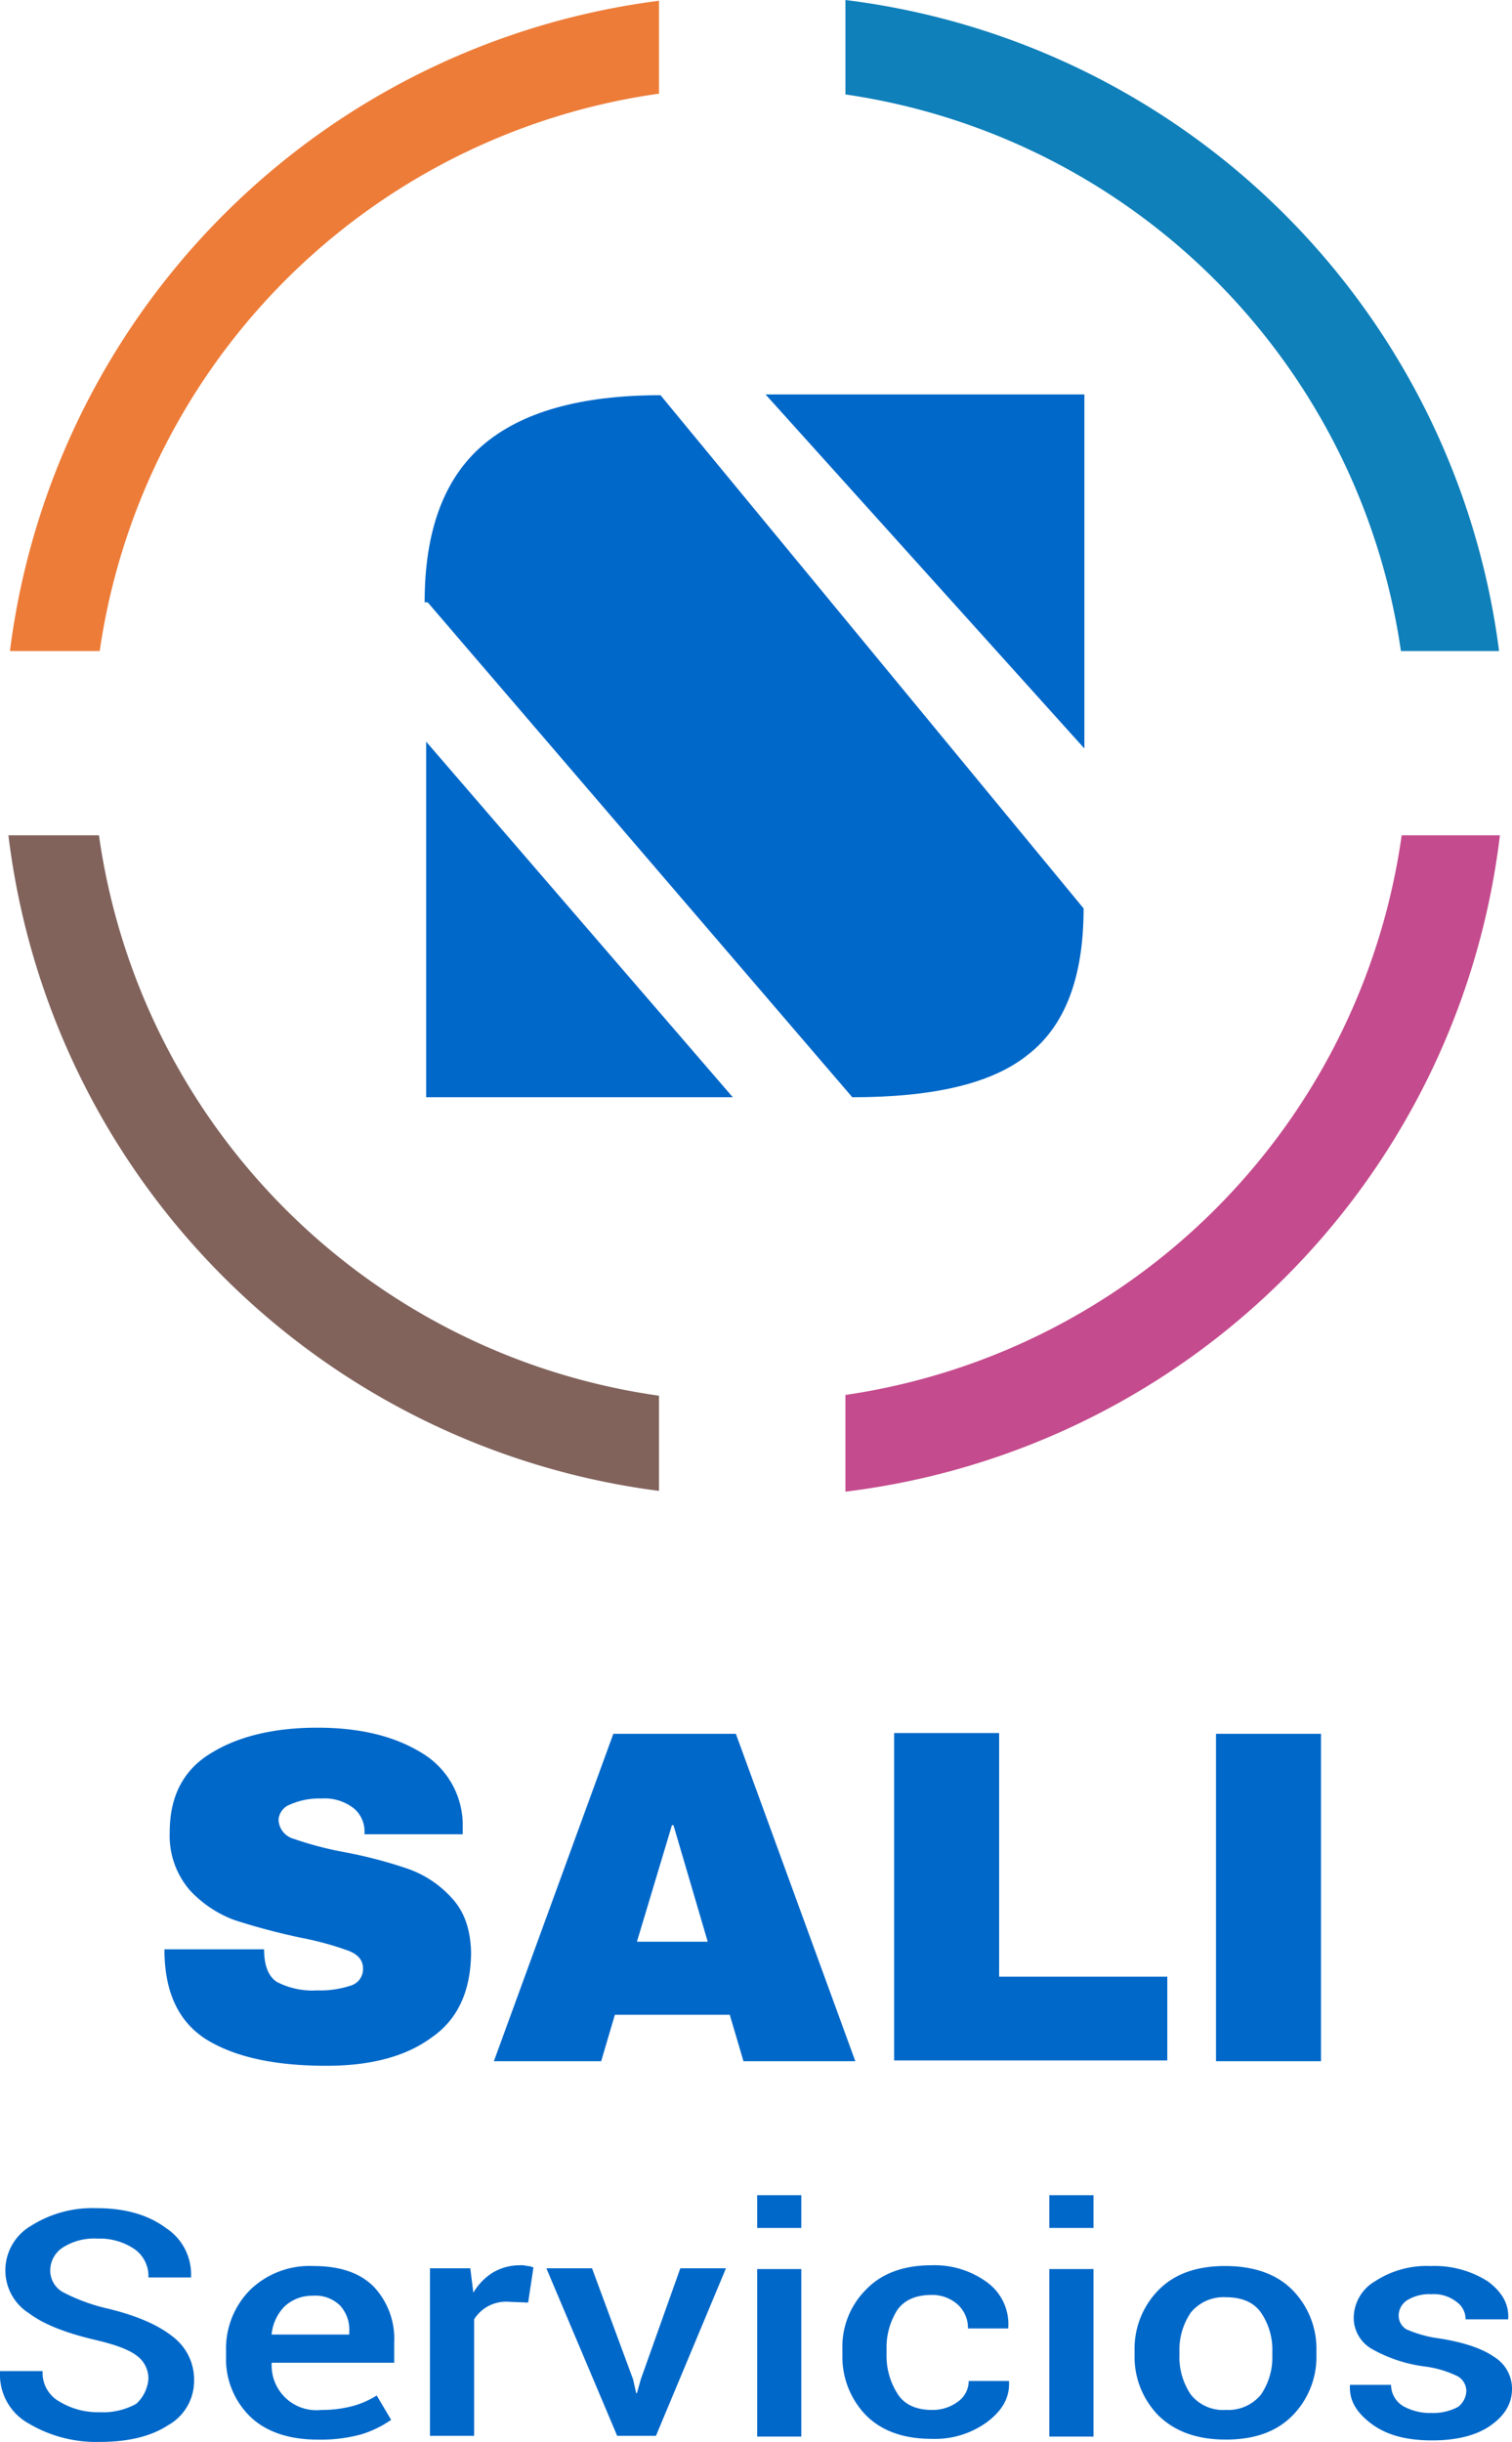 <svg xmlns="http://www.w3.org/2000/svg" width="230.705" height="372.346" viewBox="0 0 230.705 372.346"><g id="Layer_1" transform="translate(-61.695 -51.9)"><g id="Grupo_179" data-name="Grupo 179" transform="translate(61.695 51.9)"><path id="Trazado_212" data-name="Trazado 212" d="M162.037,52V66.165A100.365,100.365,0,0,0,76.7,151.153H63A114.47,114.47,0,0,1,162.037,52Z" transform="translate(-61.484 -51.884)" fill="#ed7c38"></path><path id="Trazado_213" data-name="Trazado 213" d="M162.069,247.053v14.513A114.739,114.739,0,0,1,62.8,161.6H76.616A100.488,100.488,0,0,0,162.069,247.053Z" transform="translate(-61.517 -34.234)" fill="#81635c"></path><path id="Trazado_214" data-name="Trazado 214" d="M272.533,151.169H257.556A100.243,100.243,0,0,0,172.8,66.3V51.9A114.73,114.73,0,0,1,272.533,151.169Z" transform="translate(-43.802 -51.9)" fill="#0f80ba"></path><path id="Trazado_215" data-name="Trazado 215" d="M272.649,161.716A114.532,114.532,0,0,1,172.8,261.682V246.936A100.365,100.365,0,0,0,257.672,161.6h14.977Z" transform="translate(-43.802 -34.234)" fill="#c44b8d"></path><g id="Grupo_175" data-name="Grupo 175" transform="translate(64.792 60.142)"><path id="Trazado_216" data-name="Trazado 216" d="M117.964,135.4H117.5c0-10.8,2.9-18.809,8.824-23.917s14.977-7.663,27.168-7.663l64.554,78.254c0,10.449-2.786,17.88-8.476,22.292-5.457,4.412-14.4,6.5-26.82,6.5Zm-.232,21.247,46.79,54.221h-46.79ZM169.515,103.7h48.648v53.988Z" transform="translate(-117.5 -103.7)" fill="#0068c9"></path></g><g id="Grupo_177" data-name="Grupo 177" transform="translate(25.085 263.44)"><g id="Grupo_176" data-name="Grupo 176"><path id="Trazado_217" data-name="Trazado 217" d="M122.543,282.631a12.823,12.823,0,0,1,6.27,11.494v.929H113.835v-.348a4.586,4.586,0,0,0-1.625-3.6,7.19,7.19,0,0,0-4.876-1.509,11.02,11.02,0,0,0-4.876.929,2.657,2.657,0,0,0-1.742,2.322,3.142,3.142,0,0,0,2.322,2.9,52.384,52.384,0,0,0,7.431,1.974,69.92,69.92,0,0,1,9.869,2.554,16.222,16.222,0,0,1,6.734,4.412c1.974,2.09,2.9,4.76,3.019,8.243,0,5.921-1.974,10.333-6.037,13.12-3.948,2.9-9.288,4.3-16.022,4.3-7.779,0-13.816-1.277-18.228-3.948-4.3-2.67-6.5-7.2-6.5-13.816H98.51c0,2.554.7,4.18,1.974,4.992a11.865,11.865,0,0,0,6.154,1.277,14.731,14.731,0,0,0,4.992-.7,2.624,2.624,0,0,0,1.974-2.67c0-1.161-.7-2.09-2.206-2.67a47.4,47.4,0,0,0-7.2-1.974,101.314,101.314,0,0,1-10.1-2.67,17.53,17.53,0,0,1-6.966-4.644,12.7,12.7,0,0,1-3.019-8.824c0-5.457,2.09-9.521,6.386-12.075,4.18-2.554,9.637-3.831,16.138-3.831S118.363,280.077,122.543,282.631Z" transform="translate(-83.3 -278.8)" fill="#0068c9"></path><path id="Trazado_218" data-name="Trazado 218" d="M164.682,329.525l-2.09-7.082H145.061l-2.09,7.082H126.6L144.828,279.6h18.693l18.228,49.925ZM148.428,311.3h10.8L154,293.533h-.232Z" transform="translate(-76.327 -278.671)" fill="#0068c9"></path><path id="Trazado_219" data-name="Trazado 219" d="M179.2,279.5h16.022v37.153h25.659v12.771H179.2V279.5Z" transform="translate(-67.856 -278.687)" fill="#0068c9"></path><path id="Trazado_220" data-name="Trazado 220" d="M221.5,329.525V279.6h16.022v49.925Z" transform="translate(-61.044 -278.671)" fill="#0068c9"></path></g></g><g id="Grupo_178" data-name="Grupo 178" transform="translate(0 334.728)"><path id="Trazado_221" data-name="Trazado 221" d="M84.341,367.907a4.289,4.289,0,0,0-1.742-3.483c-1.161-.929-3.367-1.742-6.386-2.438-4.412-1.045-7.779-2.322-10.1-4.064a7.727,7.727,0,0,1-3.6-6.5,7.869,7.869,0,0,1,3.948-6.85,17.484,17.484,0,0,1,9.985-2.67c4.412,0,7.9,1.045,10.565,3.019a8.43,8.43,0,0,1,3.831,7.431v.116h-6.5a5.03,5.03,0,0,0-2.09-4.3,9.446,9.446,0,0,0-5.689-1.625,8.861,8.861,0,0,0-5.341,1.393,4.165,4.165,0,0,0-1.858,3.6,3.75,3.75,0,0,0,2.09,3.251,28.107,28.107,0,0,0,6.734,2.438q6.444,1.567,9.753,4.18a8.2,8.2,0,0,1,3.367,6.734,7.738,7.738,0,0,1-3.948,6.85c-2.67,1.742-6.154,2.554-10.449,2.554a20.2,20.2,0,0,1-10.8-2.786,8.5,8.5,0,0,1-4.412-7.9v-.116h6.5a4.994,4.994,0,0,0,2.554,4.644,11.276,11.276,0,0,0,6.154,1.625,10.4,10.4,0,0,0,5.573-1.277A5.7,5.7,0,0,0,84.341,367.907Z" transform="translate(-61.695 -339.926)" fill="#0068c9"></path><path id="Trazado_222" data-name="Trazado 222" d="M105.449,375.972c-4.412,0-7.9-1.161-10.333-3.483a12.243,12.243,0,0,1-3.715-9.172v-.929a12.692,12.692,0,0,1,3.715-9.288,13.051,13.051,0,0,1,9.637-3.6c4.064,0,7.082,1.045,9.172,3.135a11.575,11.575,0,0,1,3.135,8.476v3.135H98.366v.116a6.818,6.818,0,0,0,7.547,7.082,18.377,18.377,0,0,0,4.76-.581,13.374,13.374,0,0,0,3.715-1.625l2.206,3.715a16.453,16.453,0,0,1-4.528,2.206A23.494,23.494,0,0,1,105.449,375.972Zm-.813-21.944a6.163,6.163,0,0,0-4.3,1.625,7.078,7.078,0,0,0-1.974,4.18v.116h11.843v-.464a5.462,5.462,0,0,0-1.393-3.948A5.348,5.348,0,0,0,104.636,354.028Z" transform="translate(-56.911 -338.702)" fill="#0068c9"></path><path id="Trazado_223" data-name="Trazado 223" d="M133.177,355.089l-2.9-.116a5.752,5.752,0,0,0-5.341,2.67v17.764H118.2V349.864h6.154l.464,3.715a9.06,9.06,0,0,1,2.9-3.019,8.019,8.019,0,0,1,4.18-1.161,3.579,3.579,0,0,1,1.161.116,2.187,2.187,0,0,1,.929.232Z" transform="translate(-52.595 -338.718)" fill="#0068c9"></path><path id="Trazado_224" data-name="Trazado 224" d="M146.736,366.751l.464,2.09h.116l.581-2.09,6.037-16.951H160.9l-10.682,25.543H144.3L133.5,349.8h6.966Z" transform="translate(-50.131 -338.654)" fill="#0068c9"></path><path id="Trazado_225" data-name="Trazado 225" d="M167.934,345.192H161.2V340.2h6.734Zm0,31.813H161.2V351.462h6.734Z" transform="translate(-45.67 -340.2)" fill="#0068c9"></path><path id="Trazado_226" data-name="Trazado 226" d="M186.1,371.46a6.427,6.427,0,0,0,3.948-1.277,3.855,3.855,0,0,0,1.625-3.135h6.154v.116c.116,2.438-1.045,4.412-3.367,6.154a13.5,13.5,0,0,1-8.359,2.554c-4.3,0-7.663-1.161-10.1-3.6a12.8,12.8,0,0,1-3.6-9.172v-.813a12.334,12.334,0,0,1,3.6-9.172c2.322-2.438,5.689-3.715,9.985-3.715a13.553,13.553,0,0,1,8.592,2.67,7.907,7.907,0,0,1,3.135,6.85v.116h-6.154a4.828,4.828,0,0,0-1.509-3.6,5.818,5.818,0,0,0-4.064-1.509c-2.438,0-4.18.813-5.225,2.322a10.743,10.743,0,0,0-1.625,5.921v.813a10.743,10.743,0,0,0,1.625,5.921C181.8,370.647,183.662,371.46,186.1,371.46Z" transform="translate(-43.867 -338.718)" fill="#0068c9"></path><path id="Trazado_227" data-name="Trazado 227" d="M206.334,345.192H199.6V340.2h6.734Zm0,31.813H199.6V351.462h6.734Z" transform="translate(-39.486 -340.2)" fill="#0068c9"></path><path id="Trazado_228" data-name="Trazado 228" d="M210.8,362.5a12.773,12.773,0,0,1,3.715-9.4c2.438-2.438,5.805-3.6,10.1-3.6s7.779,1.161,10.217,3.6a12.773,12.773,0,0,1,3.715,9.4v.464a12.773,12.773,0,0,1-3.715,9.4c-2.438,2.438-5.805,3.6-10.1,3.6s-7.663-1.161-10.217-3.6a12.773,12.773,0,0,1-3.715-9.4Zm6.85.464a10.164,10.164,0,0,0,1.742,6.154,6.3,6.3,0,0,0,5.341,2.322,6.447,6.447,0,0,0,5.341-2.322,10.039,10.039,0,0,0,1.742-6.037v-.464a10.039,10.039,0,0,0-1.742-6.037c-1.161-1.625-3.019-2.322-5.341-2.322a6.448,6.448,0,0,0-5.341,2.322,10.039,10.039,0,0,0-1.742,6.037Z" transform="translate(-37.683 -338.702)" fill="#0068c9"></path><path id="Trazado_229" data-name="Trazado 229" d="M256.865,368.541a2.63,2.63,0,0,0-1.277-2.206,15.979,15.979,0,0,0-4.992-1.509,22.116,22.116,0,0,1-8.127-2.67,5.458,5.458,0,0,1-2.786-4.876,6.516,6.516,0,0,1,3.251-5.457,14.369,14.369,0,0,1,8.476-2.322,15.147,15.147,0,0,1,8.708,2.322c2.206,1.625,3.251,3.483,3.135,5.689v.116h-6.5a3.253,3.253,0,0,0-1.393-2.67,5.6,5.6,0,0,0-3.831-1.161,6.474,6.474,0,0,0-3.715.929,2.824,2.824,0,0,0-1.277,2.322,2.461,2.461,0,0,0,1.161,2.09,18.1,18.1,0,0,0,4.992,1.393q5.573.871,8.359,2.786a5.727,5.727,0,0,1,2.786,4.876c0,2.322-1.161,4.18-3.367,5.689s-5.225,2.206-8.824,2.206c-3.948,0-6.966-.813-9.288-2.554s-3.367-3.6-3.251-5.805v-.116h6.27a3.807,3.807,0,0,0,1.858,3.251,8.411,8.411,0,0,0,4.3,1.045,8.091,8.091,0,0,0,4.064-.929A3.2,3.2,0,0,0,256.865,368.541Z" transform="translate(-33.126 -338.702)" fill="#0068c9"></path></g></g></g></svg>
